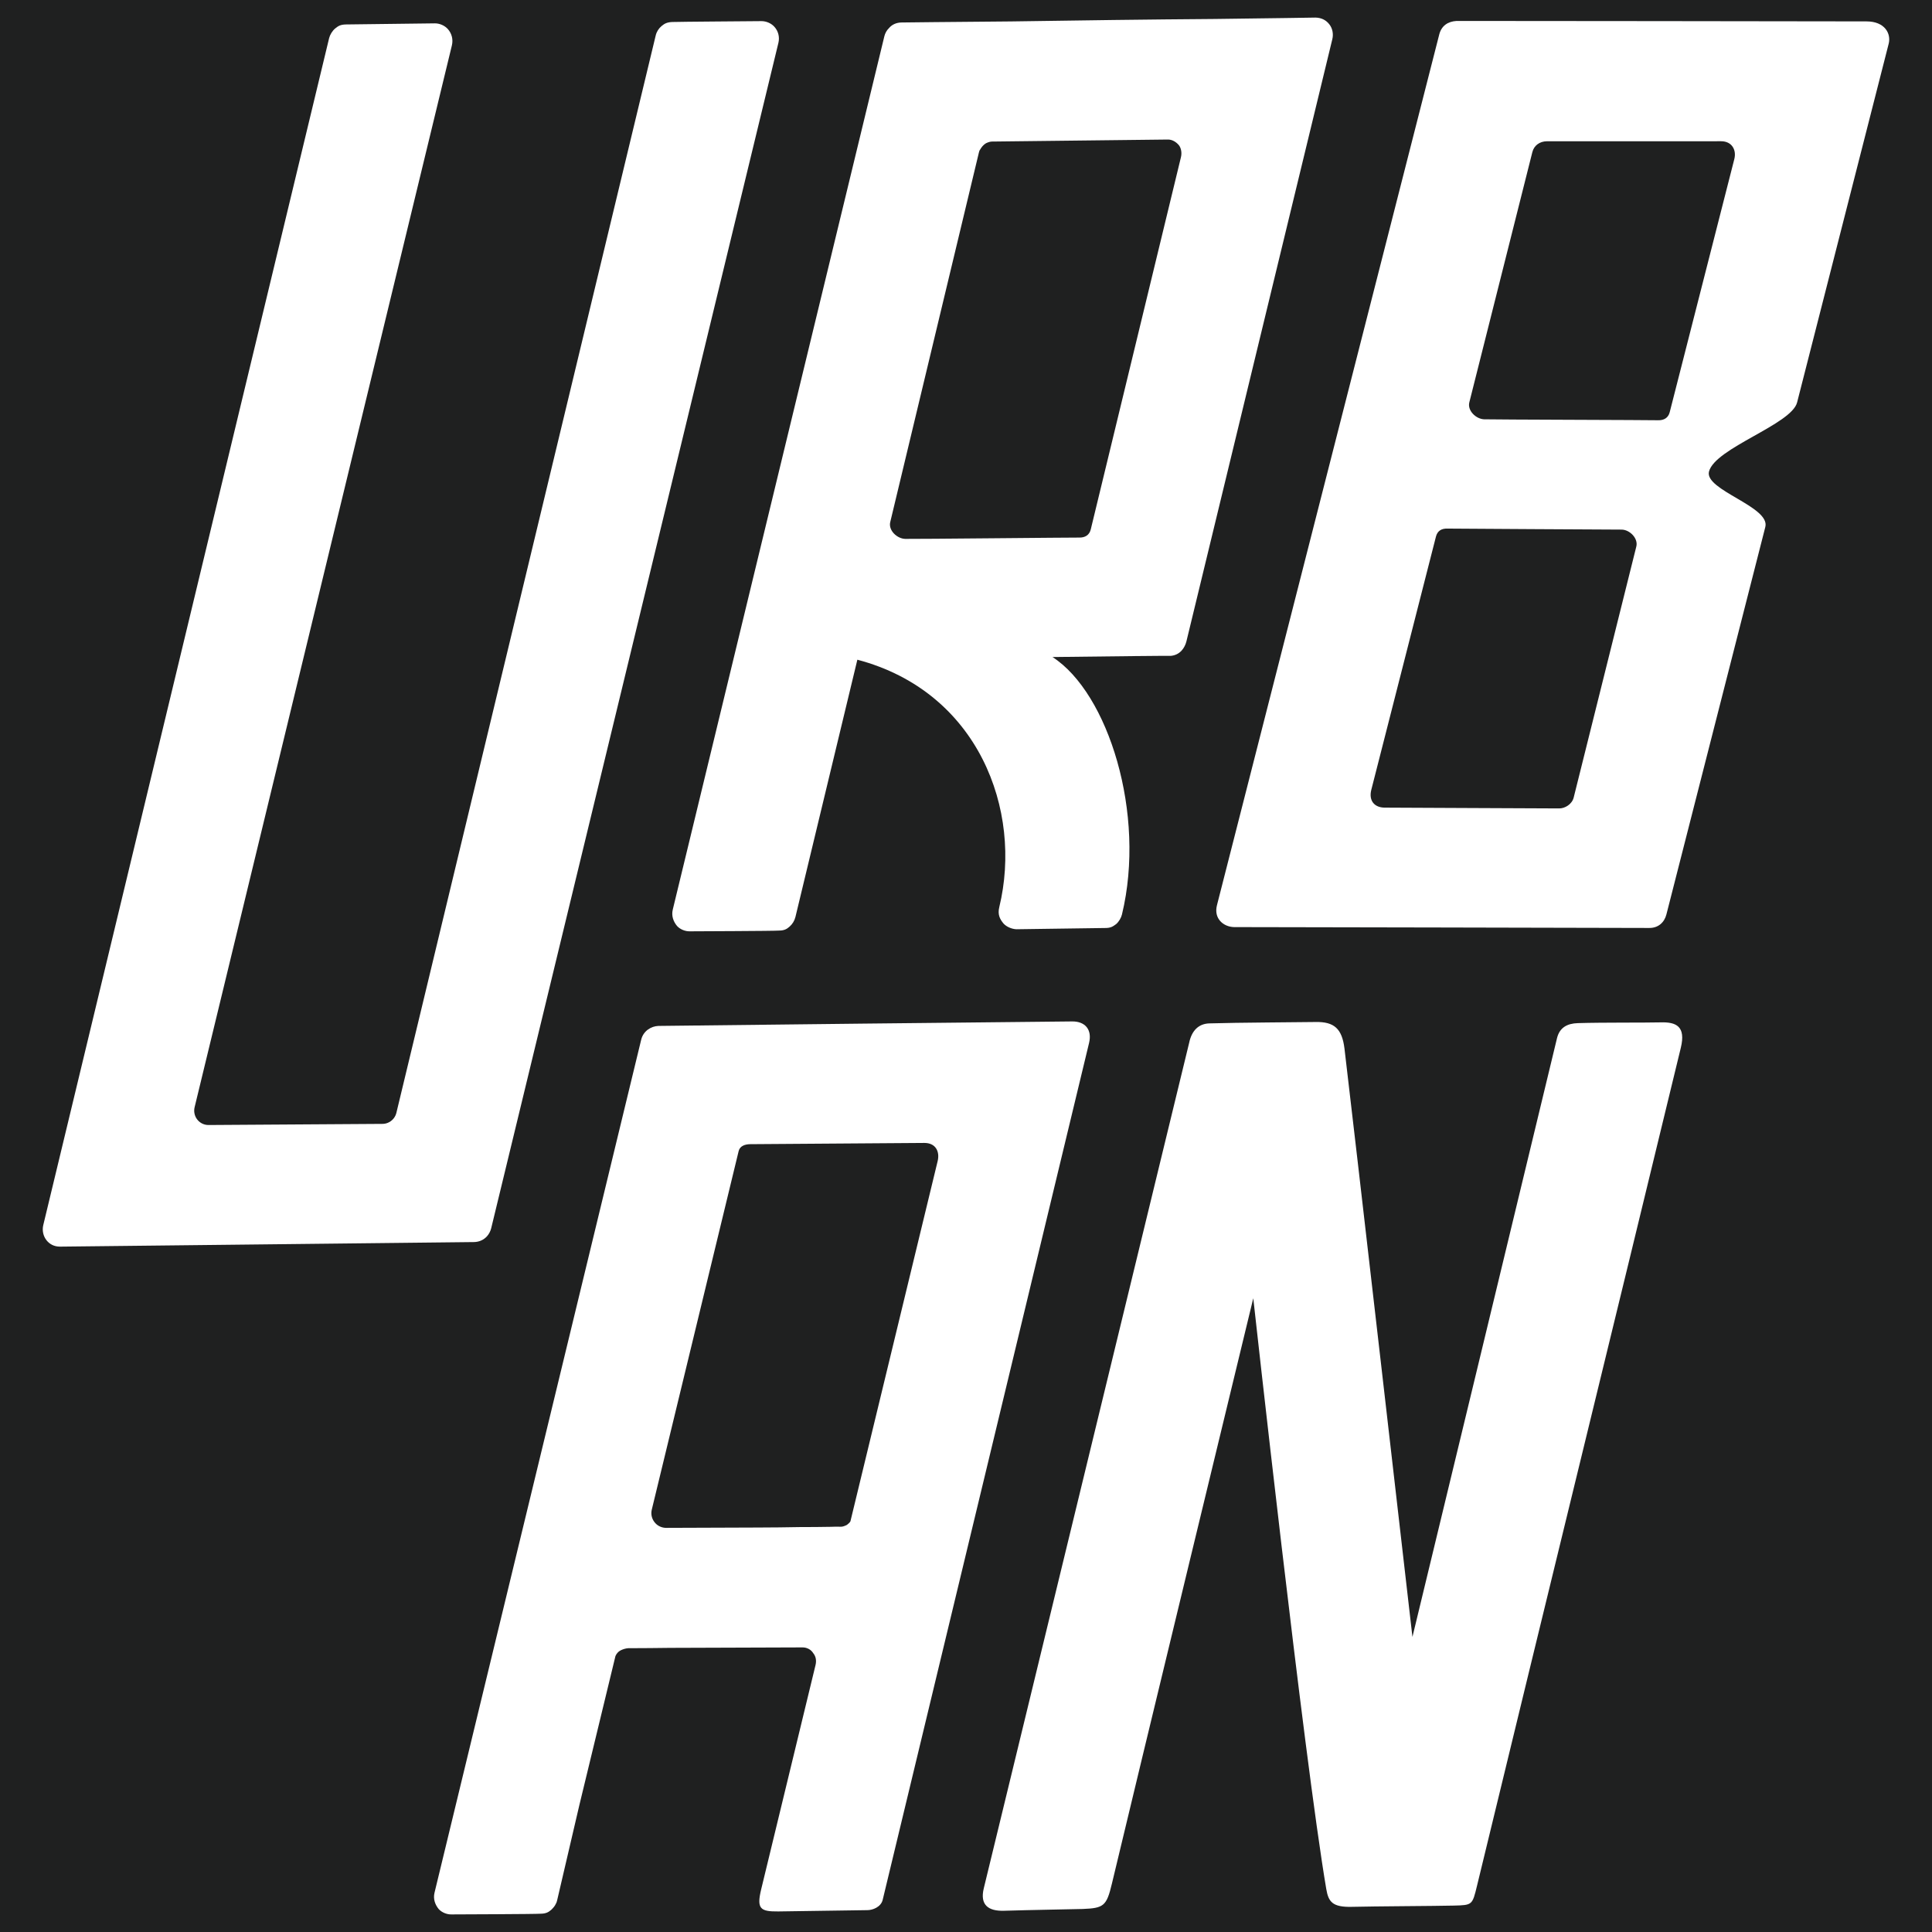<?xml version="1.0" encoding="utf-8"?>
<!-- Generator: Adobe Illustrator 26.4.1, SVG Export Plug-In . SVG Version: 6.00 Build 0)  -->
<svg version="1.1" id="Layer_1" xmlns="http://www.w3.org/2000/svg" xmlns:xlink="http://www.w3.org/1999/xlink" x="0px" y="0px"
	 viewBox="0 0 512 512" style="enable-background:new 0 0 512 512;" xml:space="preserve">
<style type="text/css">
	.st0{fill:#1F2020;}
	.st1{fill:#FFFFFF;}
</style>
<g>
	<rect class="st0" width="512" height="512"/>
	<g>
		<path class="st1" d="M315.15,276.31c0.67-3.19,2.49-5,5.3-5.1c7.36-0.23,24.05-0.3,28.23-0.37c4.85-0.08,6.97,1.72,7.62,7.04
			c1.69,13.84,18.01,155.92,18.01,155.92s32.2-133.22,38.31-158.67c0.68-2.81,2.69-3.9,5.49-3.99c6.92-0.21,17.4-0.09,21.91-0.2
			c4.19-0.14,6.79,1.04,5.41,6.74c-18.48,76.34-35.5,145.7-54,222.04c-1.25,5.15-1.23,5.16-6.15,5.28
			c-4.92,0.12-21.12,0.18-26.99,0.33c-5.2,0.13-6.23-1.33-6.81-4.69c-5.92-34.77-19.35-156.59-19.35-156.59
			s-32.26,133.23-37.47,155.16c-1.41,5.91-2.16,6.47-7.74,6.69c-1.37,0.05-14.6,0.27-20.8,0.47c-4.2,0.14-6.48-1.53-5.41-5.94
			C261.78,496.03,315.15,276.31,315.15,276.31"/>
		<path class="st1" d="M206.29,11.34l-76.12,314.17c-0.19,0.77-0.6,1.56-1.13,2.14c-0.86,0.93-2.03,1.48-3.42,1.51
			c-1.4,0.03-108.13,1.2-109.7,1.21c-1.56,0.01-2.79-0.65-3.62-1.72c-0.83-1.07-1.18-2.55-0.83-4
			c0.35-1.46,75.54-313.68,75.75-314.54c0.21-0.86,0.83-1.93,1.61-2.57c0.79-0.64,1.36-1.02,2.82-1.06
			c1.46-0.03,22.27-0.27,23.55-0.29c1.28-0.02,2.64,0.56,3.5,1.53c0.98,1.11,1.45,2.68,1.05,4.33L51.58,293.4
			c-0.28,1.15-0.02,2.29,0.59,3.15c0.67,0.94,1.75,1.57,3.01,1.59l46.09-0.3c0.7,0.02,1.37-0.17,1.95-0.5
			c0.9-0.52,1.58-1.39,1.83-2.45L173.77,9.4c0.24-1.01,0.81-1.89,1.57-2.51c0.77-0.64,1.41-0.99,2.79-1.06
			c1.38-0.07,22.28-0.21,23.59-0.23c1.31-0.02,2.65,0.55,3.5,1.5C206.21,8.19,206.67,9.74,206.29,11.34"/>
		<path class="st1" d="M288.61,276.41c0.87-3.6-1.08-5.74-4.45-5.72c-3.38,0.02-107.83,1.13-109.69,1.19
			c-1.86,0.07-3.97,1.27-4.55,3.66l-32.36,133.55l-22.41,92.5c-0.4,1.65,0.15,3.17,1.12,4.34c0.81,0.89,2.17,1.46,3.44,1.41
			c1.38-0.01,22.24-0.07,23.64-0.19c1.38-0.02,2.05-0.43,2.78-1.07c0.46-0.47,0.92-0.94,1.18-1.57c0.19-0.3,0.27-0.63,0.35-0.96
			l5.9-25.29l9.54-39.39c0.27-0.63,0.75-1.21,1.4-1.52c0.65-0.31,1.26-0.5,1.97-0.56l5.62-0.03l5.51-0.06l34.96-0.12
			c1.27-0.04,2.38,0.58,2.95,1.52c0.71,0.87,0.9,1.97,0.61,3.17l-14.4,59.42c-1.25,5.17-0.25,5.91,4.54,5.86
			c1.38-0.02,22.18-0.32,23.56-0.34c1.48,0.01,3.65-0.85,4.1-2.73C234.39,501.6,288.42,277.18,288.61,276.41 M225.37,403.17
			c-0.22,0.41-0.62,0.67-0.92,0.94c-0.65,0.31-1.16,0.54-1.83,0.49c-0.68-0.04-1.48-0.01-2.3,0.02c-2.65,0.06-5.51,0.06-8.38,0.07
			c-3.57,0.07-7.24,0.11-11.03,0.12l-24.54,0.09c-1.24-0.06-2.35-0.68-3.03-1.66c-0.6-0.84-0.9-1.96-0.61-3.17l23.02-95.02
			c0.33-1.37,1.7-1.82,3.08-1.83c1.38,0,44.15-0.32,46.13-0.33c3.01-0.01,4.14,2.29,3.53,4.81L225.37,403.17z"/>
		<path class="st1" d="M278.92,174.12c16.89-0.21,31.13-0.36,31.35-0.31c2.46-0.22,3.72-2.12,4.15-3.87l38.66-159.56
			c0.35-1.43,0.01-2.9-0.77-3.9c-0.87-1.14-2.09-1.78-3.68-1.82c-0.46,0.01-11.73,0.19-26.78,0.37
			c-16.29,0.11-37.21,0.39-53.88,0.65c-16.3,0.12-28.59,0.28-29.05,0.28c-1.38,0.02-2.54,0.54-3.35,1.51
			c-0.59,0.55-1.02,1.38-1.21,2.15l-56.07,231.43c-0.4,1.65,0.15,3.17,1.13,4.34c0.81,0.9,2.17,1.46,3.43,1.42
			c1.38-0.02,22.24-0.07,23.65-0.2c1.38-0.01,2.05-0.43,2.77-1.07c0.73-0.64,1.29-1.55,1.53-2.54l16.41-68.17
			c32.08,8.47,43.83,39.9,37.61,65.57c-0.48,1.98,0.15,3.17,1.12,4.34c0.81,0.89,2.17,1.46,3.41,1.52
			c1.37-0.02,22.18-0.32,23.56-0.33c1.49,0.01,2.05-0.43,2.89-1.04c0.73-0.64,1.32-1.66,1.53-2.53
			C303.78,215.69,293.68,183.62,278.92,174.12 M259.72,39.68c0.4-0.71,0.88-1.29,1.56-1.71c0.64-0.31,1.27-0.51,1.94-0.46
			l46.18-0.53c1.27-0.05,2.36,0.69,3.06,1.55c0.6,0.84,0.77,2.05,0.5,3.14l-23.89,98.6c-0.37,1.55-1.53,2.22-3.05,2.19
			c-1.52-0.03-43.97,0.41-46.13,0.35c-2.16-0.06-4.5-2.25-3.97-4.45c0.16-0.65,23.5-97.96,23.5-97.96
			C259.47,40.2,259.55,39.87,259.72,39.68"/>
		<path class="st1" d="M494.67,5.67c-4.84-0.01-108.21-0.15-108.66-0.12c-2.36,0.14-4.02,1.31-4.6,3.6l-58.9,230.73
			c-0.92,3.59,1.75,5.73,4.49,5.81c0.36,0.01,107.61,0.19,110.02,0.23c2.41,0.04,4.05-1.44,4.6-3.6l26.21-102.68
			c1.37-5.38-16.18-9.76-14.93-14.67c1.6-6.25,21.86-12.47,23.35-18.32l24.27-95.06C501.2,8.93,499.52,5.68,494.67,5.67
			 M456.12,37.43c2.83,0,4.12,2.29,3.49,4.74l-17.12,67.07c-0.39,1.54-1.58,2.17-3.07,2.13c-1.6-0.06-43.96-0.17-46.12-0.25
			c-2.16-0.09-4.47-2.31-3.91-4.5c0.08-0.32,16.24-64.51,16.7-66.31c0.46-1.8,1.98-2.85,3.83-2.87
			C411.77,37.44,454.07,37.43,456.12,37.43 M366.91,214.03c-2.66-0.03-4.24-1.83-3.5-4.73l17.13-67.09
			c0.39-1.53,1.48-2.19,3.07-2.13c1.48,0.03,43.16,0.26,46.12,0.27c2.16,0.01,4.46,2.31,3.91,4.49c-0.08,0.33-16.29,65.3-16.6,66.53
			c-0.45,1.77-2.32,2.88-3.83,2.87C411.68,214.22,368.8,214.06,366.91,214.03"/>
	</g>
</g>
</svg>
